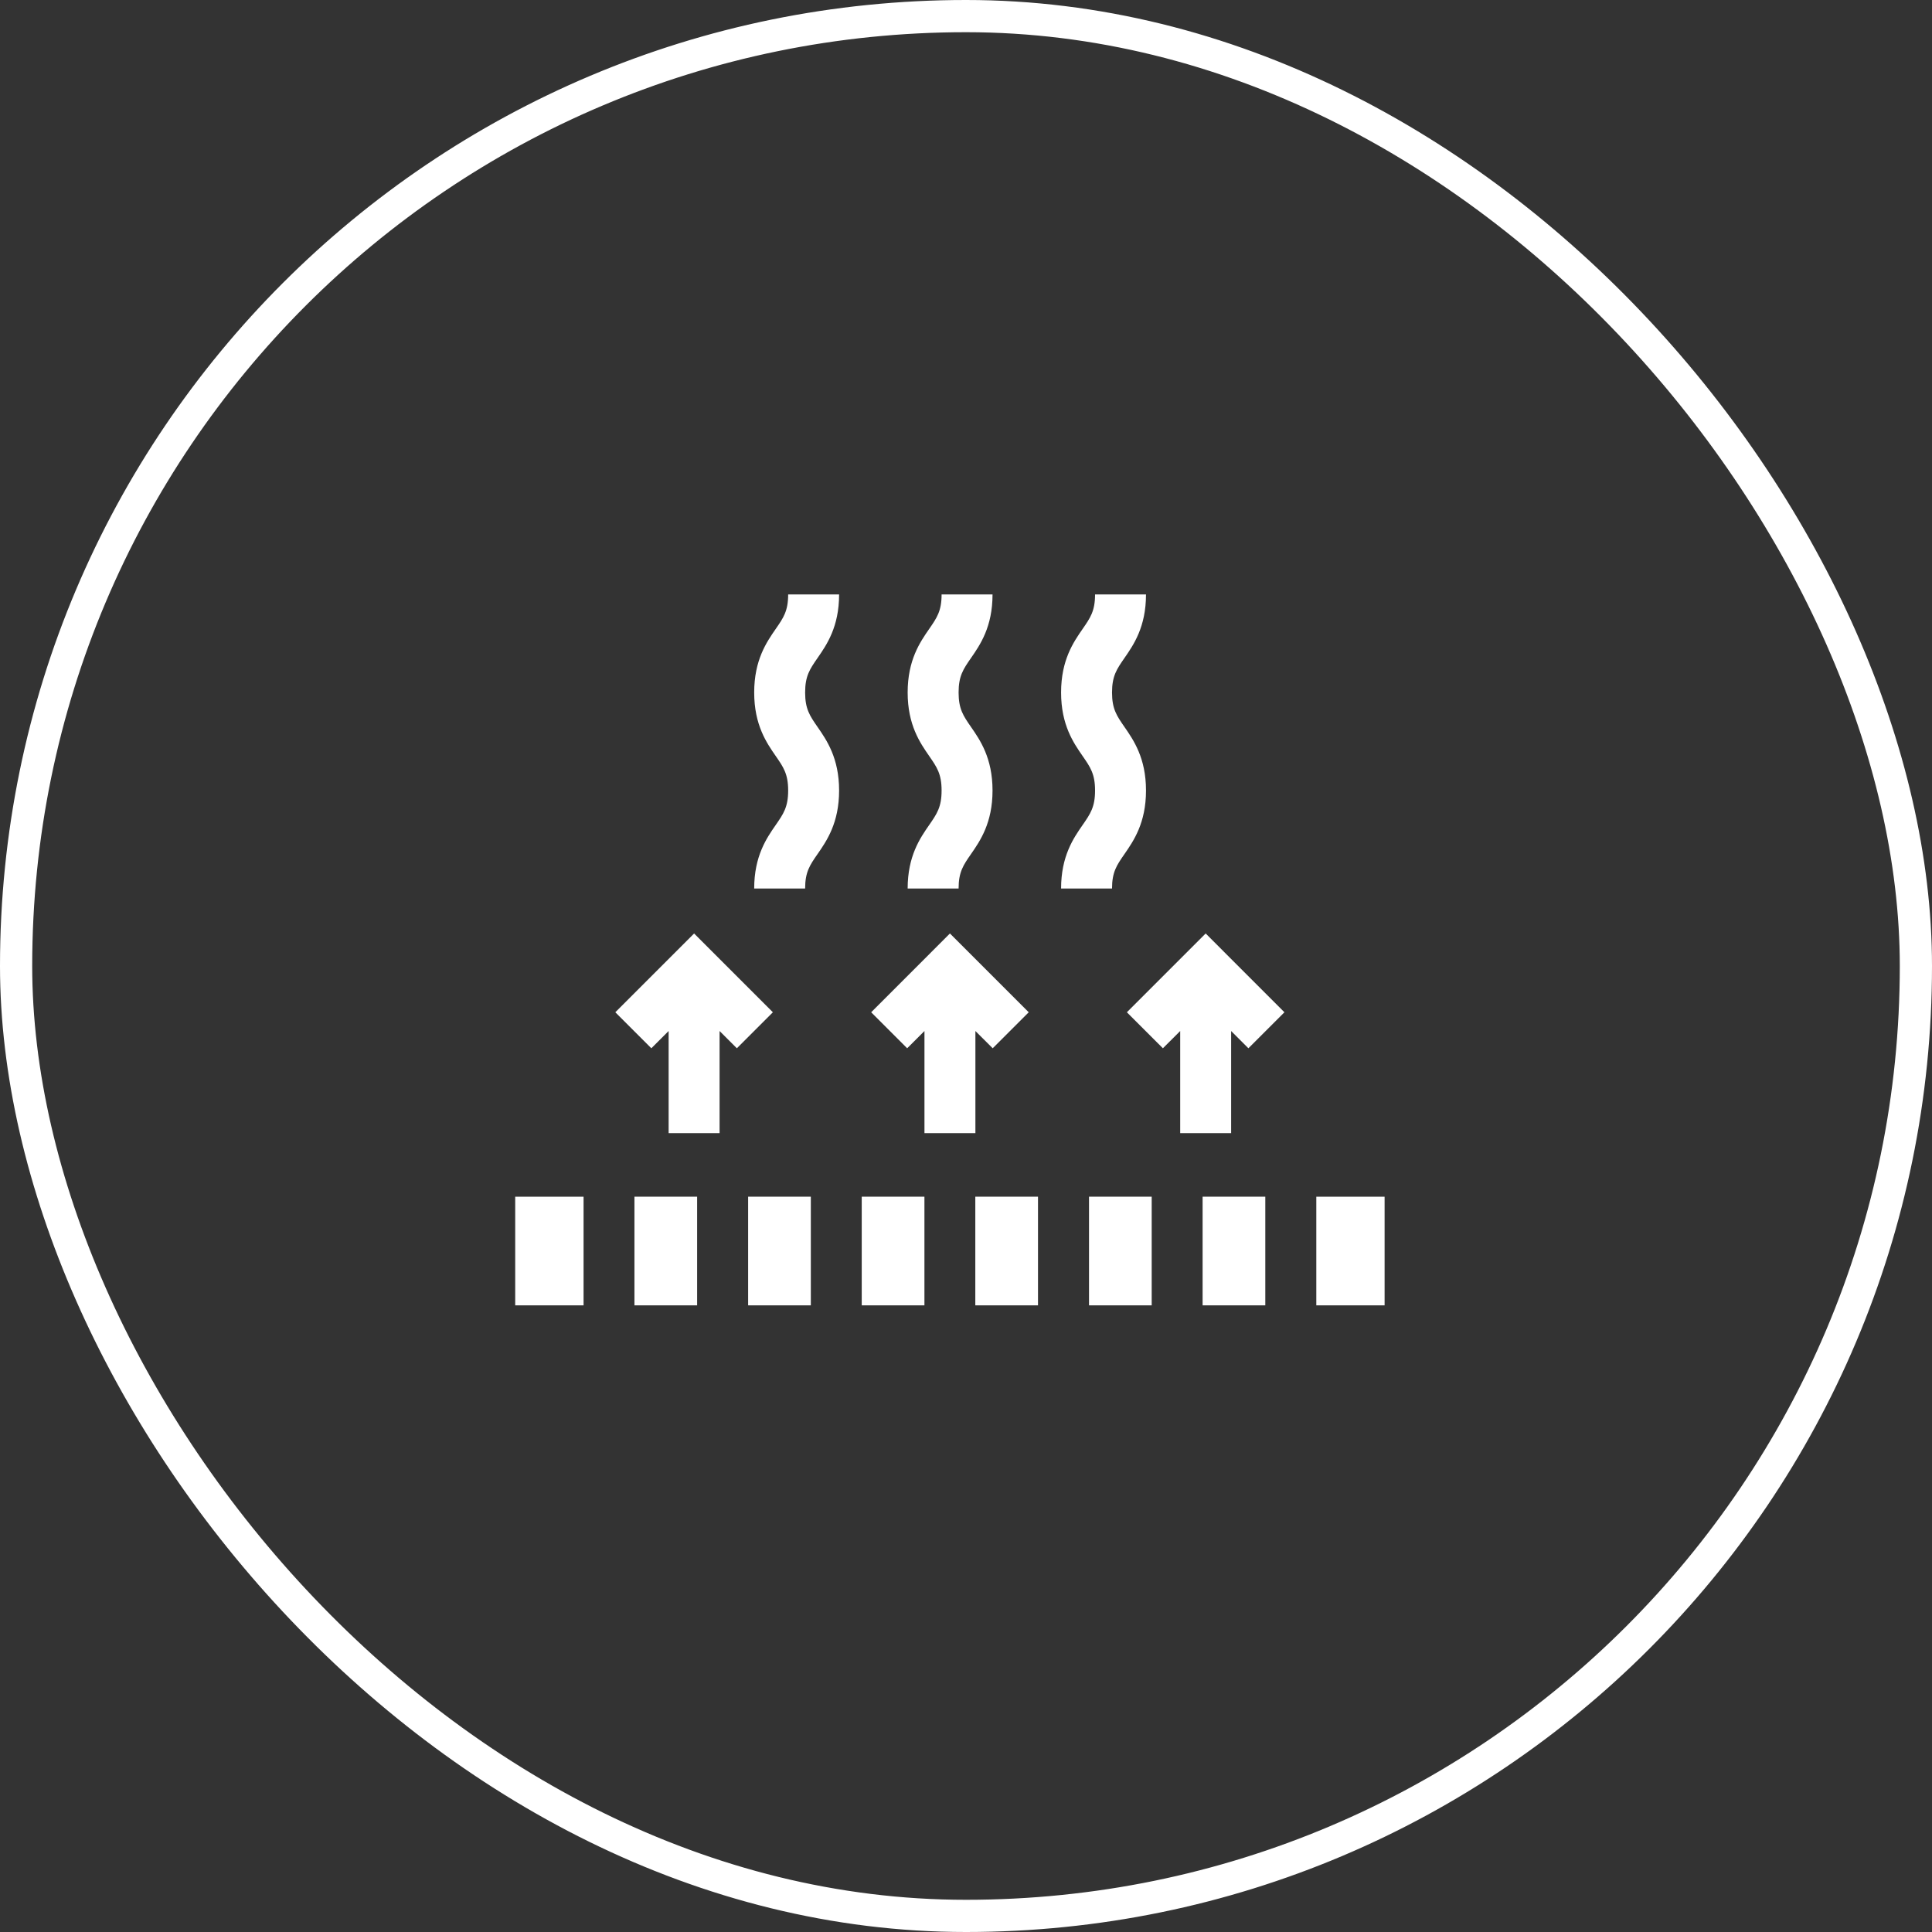<?xml version="1.0" encoding="UTF-8"?> <svg xmlns="http://www.w3.org/2000/svg" width="60" height="60" viewBox="0 0 60 60" fill="none"><rect x="0" y="0" width="60" height="60" fill="#333333" stroke="none"/><rect x="0.5" y="0.5" width="59" height="59" rx="29.5" stroke="white"></rect><g clip-path="url(#clip0_3182_11009)"><path d="M23.234 37.164H25.181V40.539H23.234V37.164Z" fill="white"></path><path d="M19.703 37.164H21.65V40.539H19.703V37.164Z" fill="white"></path><path d="M26.762 37.164H28.709V40.539H26.762V37.164Z" fill="white"></path><path d="M16 37.164H18.123V40.539H16V37.164Z" fill="white"></path><path d="M40.879 37.164H43.002V40.539H40.879V37.164Z" fill="white"></path><path d="M30.289 37.164H32.236V40.539H30.289V37.164Z" fill="white"></path><path d="M37.348 37.164H39.295V40.539H37.348V37.164Z" fill="white"></path><path d="M33.82 37.164H35.767V40.539H33.82V37.164Z" fill="white"></path><path d="M24.002 31.437L21.556 28.99L19.109 31.437L20.228 32.555L20.765 32.019V35.191H22.347V32.019L22.884 32.555L24.002 31.437Z" fill="white"></path><path d="M30.292 35.191V32.019L30.829 32.555L31.948 31.437L29.501 28.99L27.055 31.437L28.173 32.555L28.71 32.019V35.191H30.292Z" fill="white"></path><path d="M34.996 31.437L36.115 32.555L36.652 32.019V35.191H38.234V32.019L38.77 32.555L39.889 31.437L37.443 28.99L34.996 31.437Z" fill="white"></path><path d="M28.188 27.594H29.77C29.77 27.08 29.915 26.87 30.156 26.523C30.438 26.116 30.824 25.558 30.824 24.55C30.824 23.542 30.438 22.984 30.156 22.577C29.915 22.229 29.77 22.019 29.77 21.506C29.77 20.992 29.915 20.782 30.156 20.434C30.438 20.027 30.824 19.47 30.824 18.461H29.242C29.242 18.975 29.097 19.185 28.856 19.533C28.574 19.94 28.188 20.497 28.188 21.506C28.188 22.514 28.574 23.071 28.856 23.478C29.097 23.826 29.242 24.036 29.242 24.55C29.242 25.064 29.097 25.274 28.856 25.622C28.574 26.028 28.188 26.586 28.188 27.594Z" fill="white"></path><path d="M32.953 27.594H34.535C34.535 27.08 34.681 26.87 34.922 26.523C35.204 26.116 35.59 25.558 35.59 24.55C35.59 23.542 35.204 22.984 34.922 22.577C34.681 22.229 34.535 22.019 34.535 21.506C34.535 20.992 34.681 20.782 34.922 20.434C35.204 20.027 35.59 19.47 35.59 18.461H34.008C34.008 18.975 33.862 19.185 33.621 19.533C33.339 19.94 32.953 20.497 32.953 21.506C32.953 22.514 33.339 23.071 33.621 23.478C33.862 23.826 34.008 24.036 34.008 24.55C34.008 25.064 33.862 25.274 33.621 25.622C33.339 26.028 32.953 26.586 32.953 27.594Z" fill="white"></path><path d="M26.059 18.461H24.477C24.477 18.975 24.331 19.185 24.09 19.533C23.808 19.94 23.422 20.497 23.422 21.506C23.422 22.514 23.808 23.071 24.09 23.478C24.331 23.826 24.477 24.036 24.477 24.55C24.477 25.064 24.331 25.274 24.09 25.622C23.808 26.028 23.422 26.586 23.422 27.594H25.004C25.004 27.08 25.149 26.87 25.39 26.523C25.672 26.116 26.059 25.558 26.059 24.55C26.059 23.542 25.672 22.984 25.39 22.577C25.149 22.229 25.004 22.019 25.004 21.506C25.004 20.992 25.149 20.782 25.39 20.434C25.672 20.027 26.059 19.47 26.059 18.461Z" fill="white"></path></g><defs><clipPath id="clip0_3182_11009"><rect width="27" height="27" fill="white" transform="translate(16 16)"></rect></clipPath></defs></svg> 